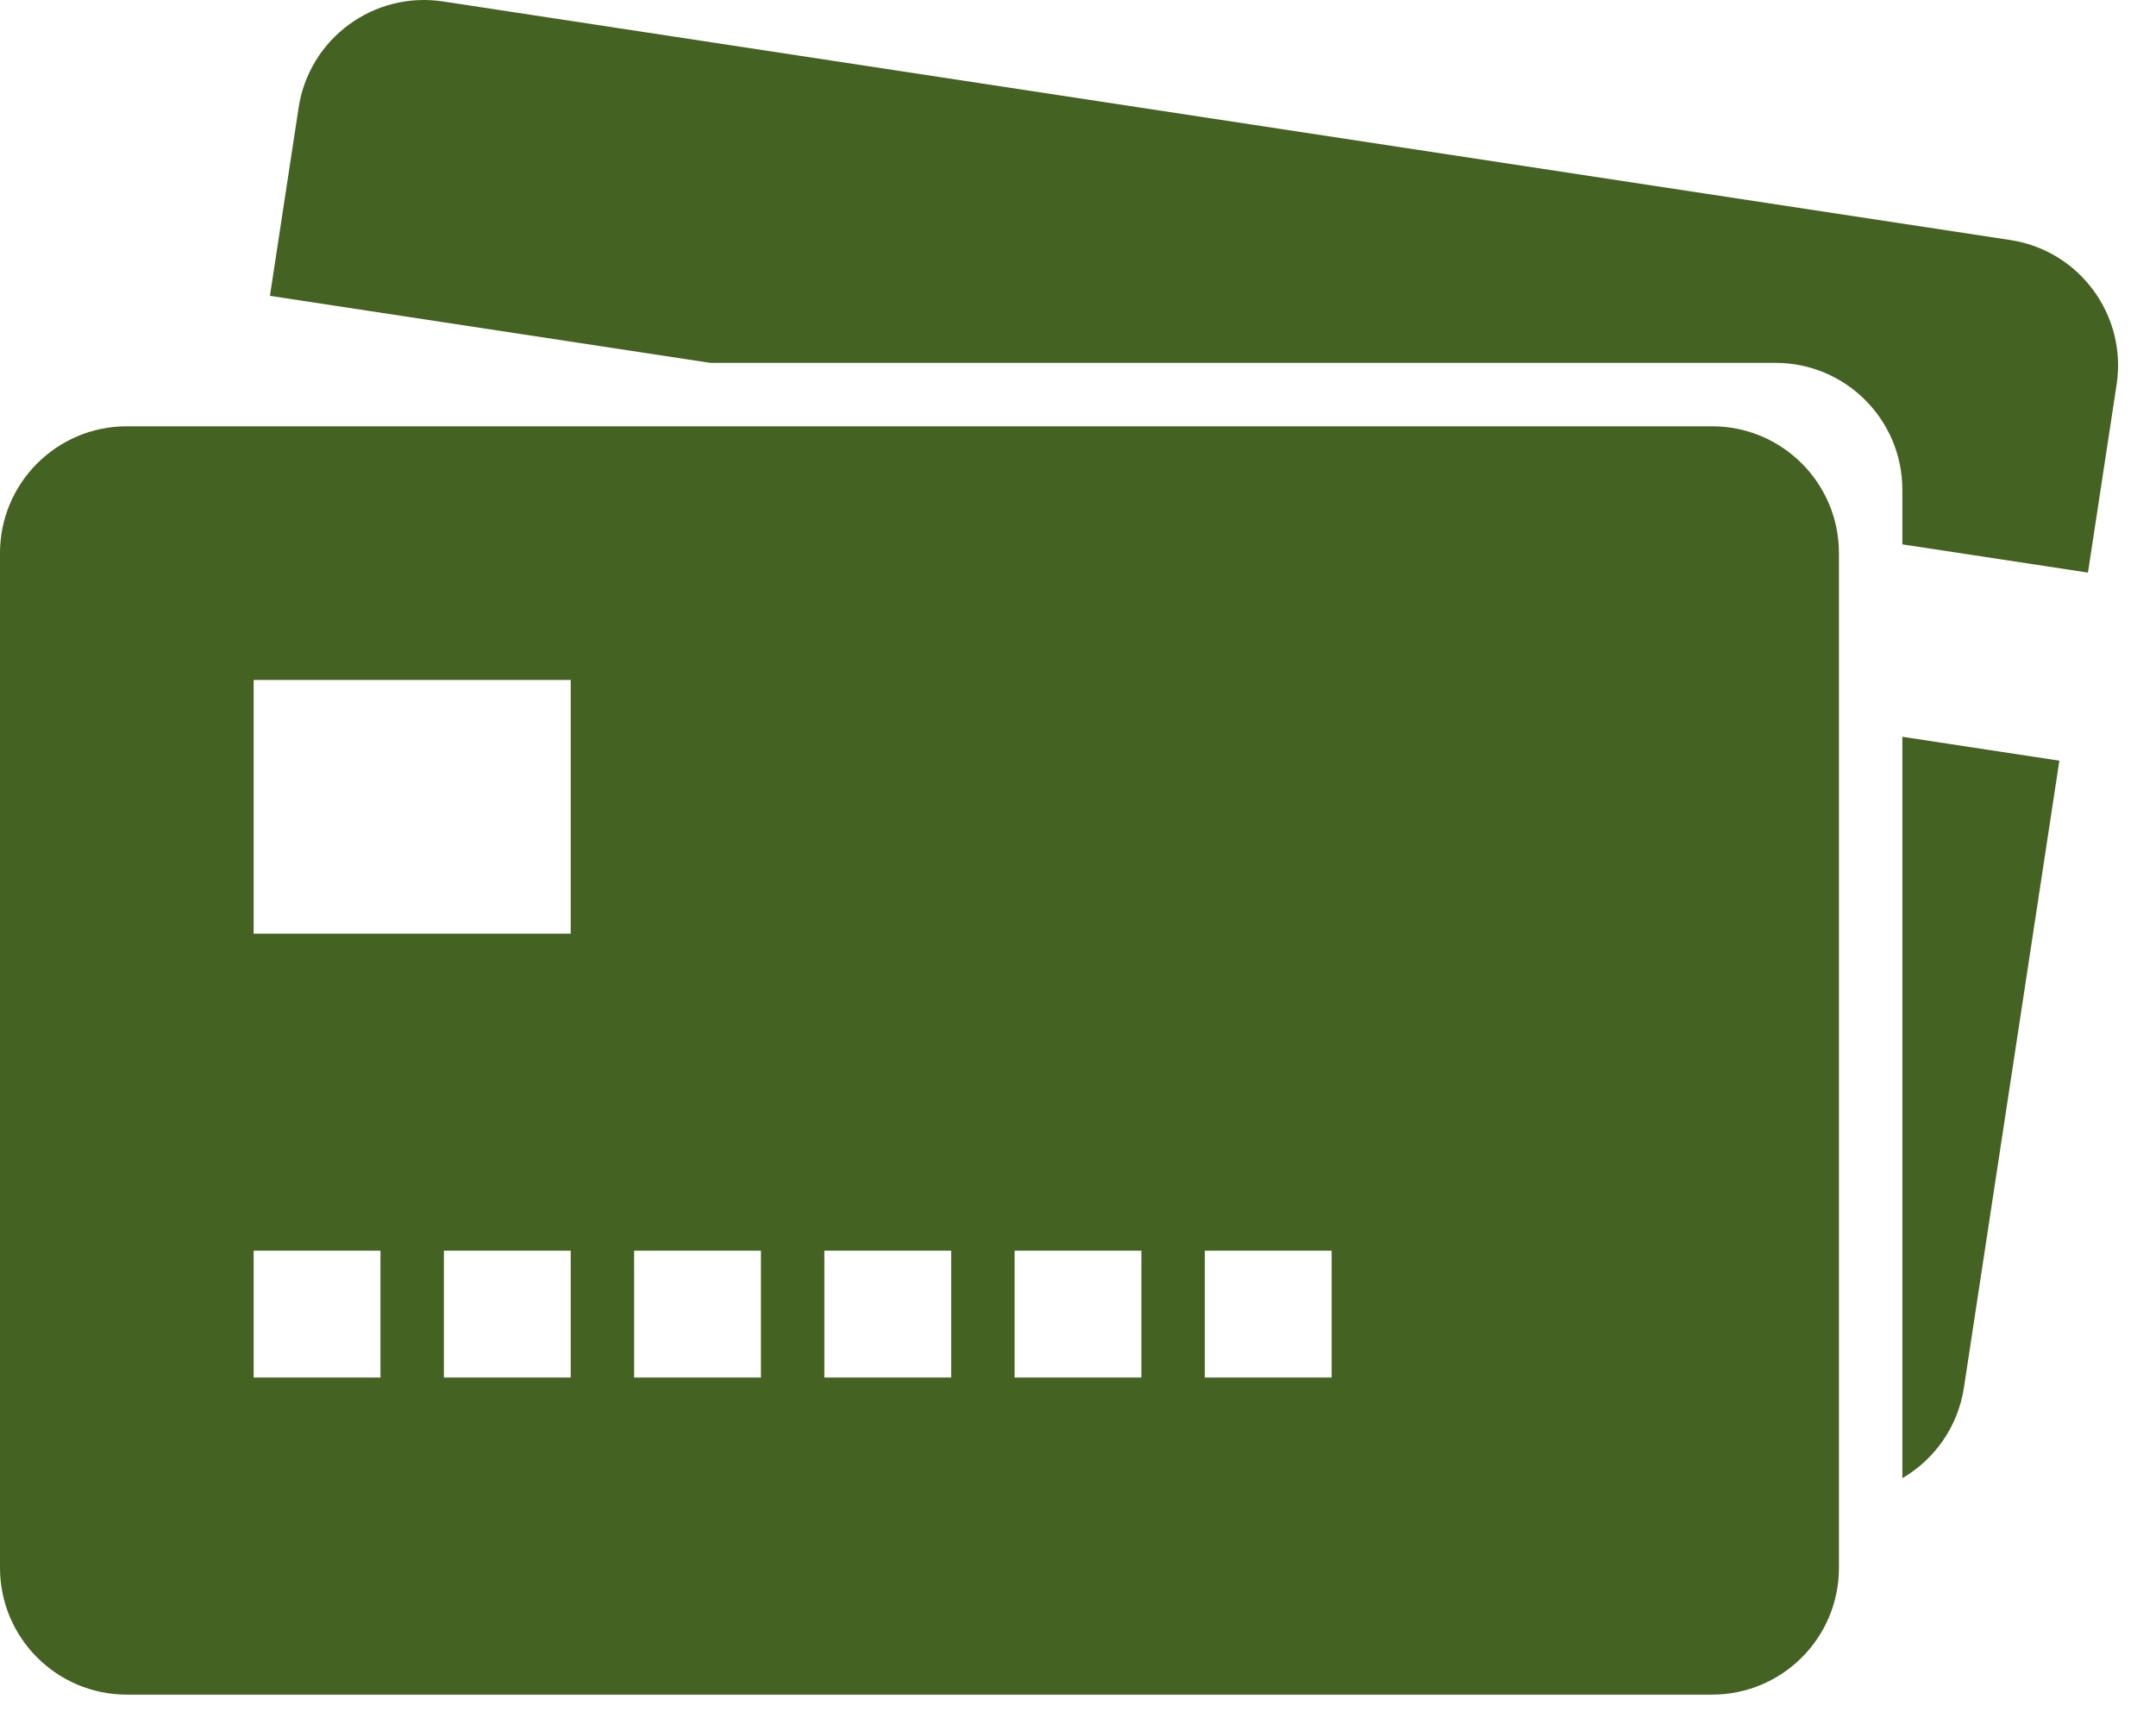 <svg width="34" height="27" viewBox="0 0 34 27" fill="none" xmlns="http://www.w3.org/2000/svg">
<path fill-rule="evenodd" clip-rule="evenodd" d="M2 6.722C0.895 6.722 0 7.618 0 8.722V24.722C0 25.827 0.895 26.722 2 26.722H27C28.105 26.722 29 25.827 29 24.722V8.722C29 7.618 28.105 6.722 27 6.722H2ZM9 10.722H4V14.722H9V10.722ZM4 19.722H6V21.722H4V19.722ZM12 19.722H10V21.722H12V19.722ZM16 19.722H18V21.722H16V19.722ZM9 19.722H7V21.722H9V19.722ZM13 19.722H15V21.722H13V19.722ZM21 19.722H19V21.722H21V19.722Z" fill="#446221"/>
<path fill-rule="evenodd" clip-rule="evenodd" d="M4.709 1.699C4.875 0.607 5.895 -0.143 6.987 0.023L31.702 3.785C32.794 3.951 33.545 4.971 33.379 6.063L32.927 9.029L30 8.584V7.722C30 6.618 29.105 5.722 28 5.722H11.201L4.257 4.665L4.709 1.699ZM30 23.309C30.504 23.015 30.876 22.503 30.971 21.881L32.476 11.995L30 11.618V23.309Z" fill="#446221"/>
</svg>
